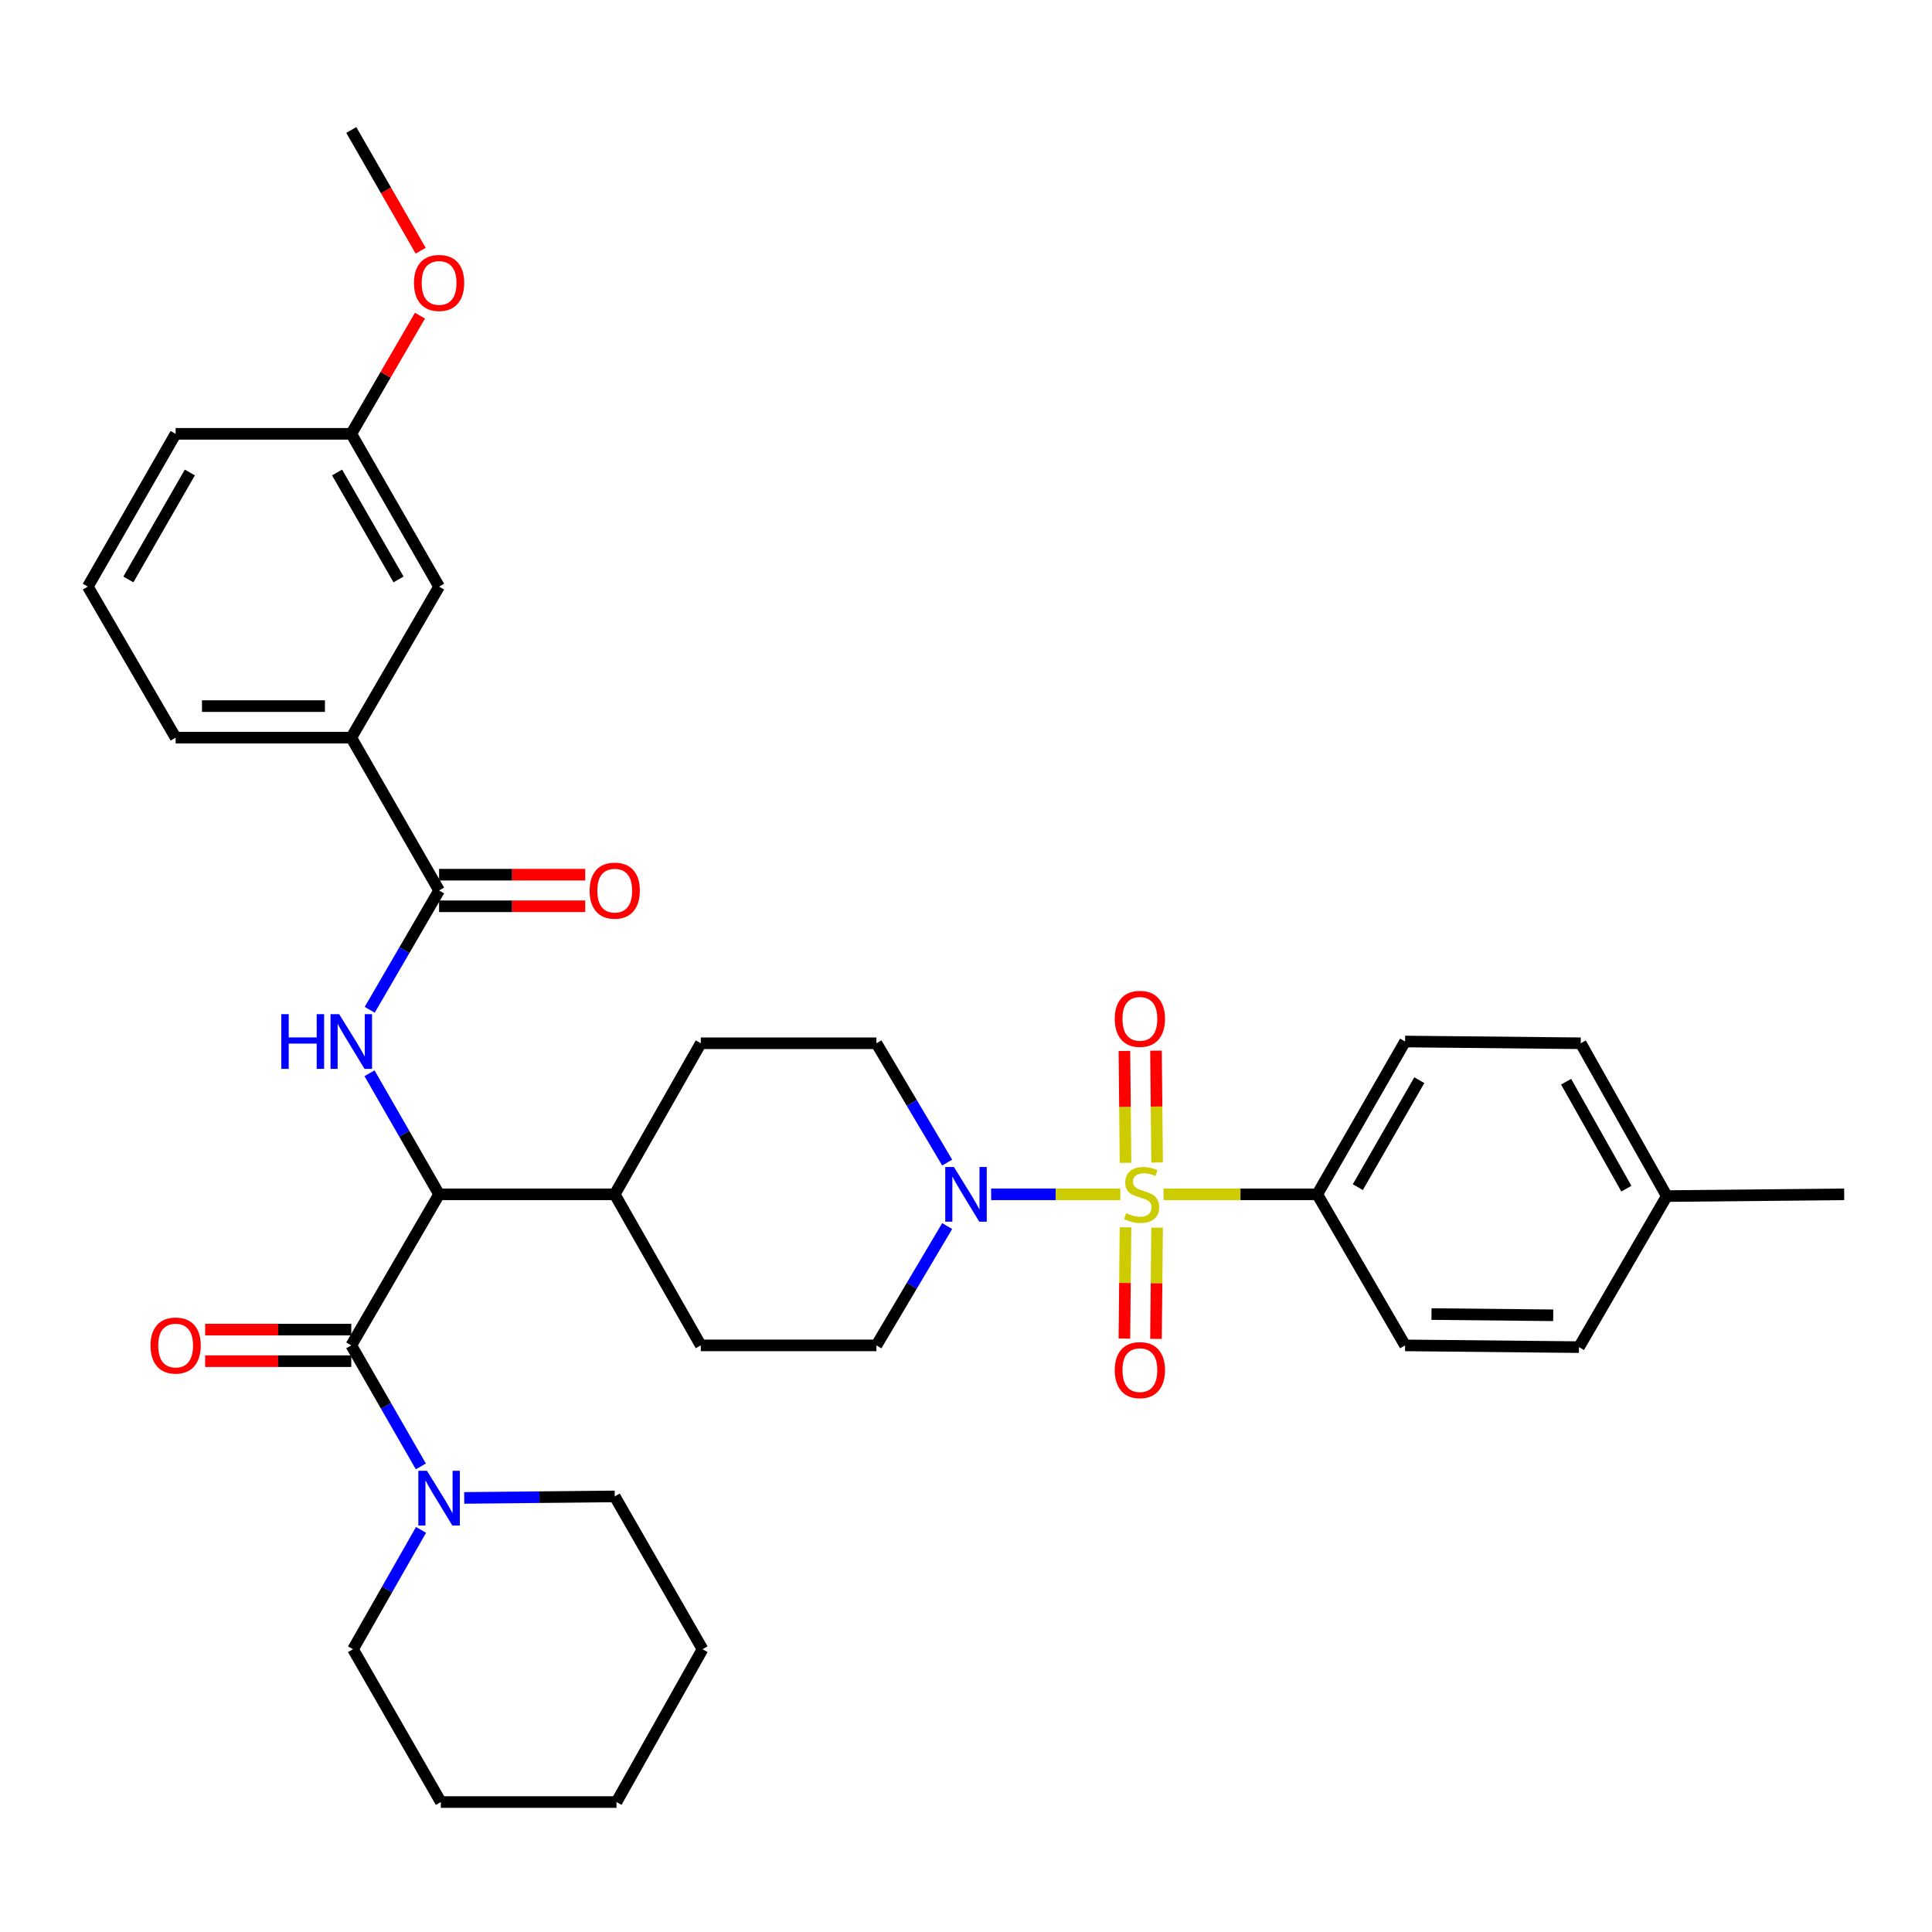 <?xml version='1.0' encoding='iso-8859-1'?>
<svg version='1.1' baseProfile='full'
              xmlns='http://www.w3.org/2000/svg'
                      xmlns:rdkit='http://www.rdkit.org/xml'
                      xmlns:xlink='http://www.w3.org/1999/xlink'
                  xml:space='preserve'
width='1000px' height='1000px' viewBox='0 0 1000 1000'>
<!-- END OF HEADER -->
<rect style='opacity:1.0;fill:#FFFFFF;stroke:none' width='1000' height='1000' x='0' y='0'> </rect>
<path class='bond-0' d='M 681.818,618.182 L 727.273,539.088' style='fill:none;fill-rule:evenodd;stroke:#000000;stroke-width:6px;stroke-linecap:butt;stroke-linejoin:miter;stroke-opacity:1' />
<path class='bond-0' d='M 702.81,614.463 L 734.628,559.098' style='fill:none;fill-rule:evenodd;stroke:#000000;stroke-width:6px;stroke-linecap:butt;stroke-linejoin:miter;stroke-opacity:1' />
<path class='bond-1' d='M 681.818,618.182 L 727.273,696.367' style='fill:none;fill-rule:evenodd;stroke:#000000;stroke-width:6px;stroke-linecap:butt;stroke-linejoin:miter;stroke-opacity:1' />
<path class='bond-2' d='M 681.818,618.182 L 642.04,618.182' style='fill:none;fill-rule:evenodd;stroke:#000000;stroke-width:6px;stroke-linecap:butt;stroke-linejoin:miter;stroke-opacity:1' />
<path class='bond-2' d='M 642.04,618.182 L 602.262,618.182' style='fill:none;fill-rule:evenodd;stroke:#CCCC00;stroke-width:6px;stroke-linecap:butt;stroke-linejoin:miter;stroke-opacity:1' />
<path class='bond-3' d='M 490.256,634.614 L 471.947,665.491' style='fill:none;fill-rule:evenodd;stroke:#0000FF;stroke-width:6px;stroke-linecap:butt;stroke-linejoin:miter;stroke-opacity:1' />
<path class='bond-3' d='M 471.947,665.491 L 453.637,696.367' style='fill:none;fill-rule:evenodd;stroke:#000000;stroke-width:6px;stroke-linecap:butt;stroke-linejoin:miter;stroke-opacity:1' />
<path class='bond-4' d='M 513.013,618.182 L 546.447,618.182' style='fill:none;fill-rule:evenodd;stroke:#0000FF;stroke-width:6px;stroke-linecap:butt;stroke-linejoin:miter;stroke-opacity:1' />
<path class='bond-4' d='M 546.447,618.182 L 579.882,618.182' style='fill:none;fill-rule:evenodd;stroke:#CCCC00;stroke-width:6px;stroke-linecap:butt;stroke-linejoin:miter;stroke-opacity:1' />
<path class='bond-5' d='M 490.256,601.749 L 471.947,570.873' style='fill:none;fill-rule:evenodd;stroke:#0000FF;stroke-width:6px;stroke-linecap:butt;stroke-linejoin:miter;stroke-opacity:1' />
<path class='bond-5' d='M 471.947,570.873 L 453.637,539.996' style='fill:none;fill-rule:evenodd;stroke:#000000;stroke-width:6px;stroke-linecap:butt;stroke-linejoin:miter;stroke-opacity:1' />
<path class='bond-6' d='M 598.919,601.707 L 598.629,572.761' style='fill:none;fill-rule:evenodd;stroke:#CCCC00;stroke-width:6px;stroke-linecap:butt;stroke-linejoin:miter;stroke-opacity:1' />
<path class='bond-6' d='M 598.629,572.761 L 598.34,543.814' style='fill:none;fill-rule:evenodd;stroke:#FF0000;stroke-width:6px;stroke-linecap:butt;stroke-linejoin:miter;stroke-opacity:1' />
<path class='bond-6' d='M 582.572,601.871 L 582.283,572.924' style='fill:none;fill-rule:evenodd;stroke:#CCCC00;stroke-width:6px;stroke-linecap:butt;stroke-linejoin:miter;stroke-opacity:1' />
<path class='bond-6' d='M 582.283,572.924 L 581.994,543.977' style='fill:none;fill-rule:evenodd;stroke:#FF0000;stroke-width:6px;stroke-linecap:butt;stroke-linejoin:miter;stroke-opacity:1' />
<path class='bond-7' d='M 582.564,635.253 L 582.277,664.049' style='fill:none;fill-rule:evenodd;stroke:#CCCC00;stroke-width:6px;stroke-linecap:butt;stroke-linejoin:miter;stroke-opacity:1' />
<path class='bond-7' d='M 582.277,664.049 L 581.989,692.845' style='fill:none;fill-rule:evenodd;stroke:#FF0000;stroke-width:6px;stroke-linecap:butt;stroke-linejoin:miter;stroke-opacity:1' />
<path class='bond-7' d='M 598.911,635.416 L 598.623,664.212' style='fill:none;fill-rule:evenodd;stroke:#CCCC00;stroke-width:6px;stroke-linecap:butt;stroke-linejoin:miter;stroke-opacity:1' />
<path class='bond-7' d='M 598.623,664.212 L 598.336,693.009' style='fill:none;fill-rule:evenodd;stroke:#FF0000;stroke-width:6px;stroke-linecap:butt;stroke-linejoin:miter;stroke-opacity:1' />
<path class='bond-8' d='M 727.273,539.088 L 818.182,539.996' style='fill:none;fill-rule:evenodd;stroke:#000000;stroke-width:6px;stroke-linecap:butt;stroke-linejoin:miter;stroke-opacity:1' />
<path class='bond-9' d='M 727.273,696.367 L 817.274,697.275' style='fill:none;fill-rule:evenodd;stroke:#000000;stroke-width:6px;stroke-linecap:butt;stroke-linejoin:miter;stroke-opacity:1' />
<path class='bond-9' d='M 740.938,680.157 L 803.938,680.793' style='fill:none;fill-rule:evenodd;stroke:#000000;stroke-width:6px;stroke-linecap:butt;stroke-linejoin:miter;stroke-opacity:1' />
<path class='bond-10' d='M 318.182,774.544 L 363.636,853.637' style='fill:none;fill-rule:evenodd;stroke:#000000;stroke-width:6px;stroke-linecap:butt;stroke-linejoin:miter;stroke-opacity:1' />
<path class='bond-11' d='M 318.182,774.544 L 279.234,774.933' style='fill:none;fill-rule:evenodd;stroke:#000000;stroke-width:6px;stroke-linecap:butt;stroke-linejoin:miter;stroke-opacity:1' />
<path class='bond-11' d='M 279.234,774.933 L 240.286,775.322' style='fill:none;fill-rule:evenodd;stroke:#0000FF;stroke-width:6px;stroke-linecap:butt;stroke-linejoin:miter;stroke-opacity:1' />
<path class='bond-12' d='M 181.818,688.194 L 144,688.194' style='fill:none;fill-rule:evenodd;stroke:#000000;stroke-width:6px;stroke-linecap:butt;stroke-linejoin:miter;stroke-opacity:1' />
<path class='bond-12' d='M 144,688.194 L 106.182,688.194' style='fill:none;fill-rule:evenodd;stroke:#FF0000;stroke-width:6px;stroke-linecap:butt;stroke-linejoin:miter;stroke-opacity:1' />
<path class='bond-12' d='M 181.818,704.541 L 144,704.541' style='fill:none;fill-rule:evenodd;stroke:#000000;stroke-width:6px;stroke-linecap:butt;stroke-linejoin:miter;stroke-opacity:1' />
<path class='bond-12' d='M 144,704.541 L 106.182,704.541' style='fill:none;fill-rule:evenodd;stroke:#FF0000;stroke-width:6px;stroke-linecap:butt;stroke-linejoin:miter;stroke-opacity:1' />
<path class='bond-13' d='M 181.818,696.367 L 199.821,727.689' style='fill:none;fill-rule:evenodd;stroke:#000000;stroke-width:6px;stroke-linecap:butt;stroke-linejoin:miter;stroke-opacity:1' />
<path class='bond-13' d='M 199.821,727.689 L 217.823,759.011' style='fill:none;fill-rule:evenodd;stroke:#0000FF;stroke-width:6px;stroke-linecap:butt;stroke-linejoin:miter;stroke-opacity:1' />
<path class='bond-14' d='M 181.818,696.367 L 227.273,618.182' style='fill:none;fill-rule:evenodd;stroke:#000000;stroke-width:6px;stroke-linecap:butt;stroke-linejoin:miter;stroke-opacity:1' />
<path class='bond-15' d='M 217.923,791.861 L 200.325,822.749' style='fill:none;fill-rule:evenodd;stroke:#0000FF;stroke-width:6px;stroke-linecap:butt;stroke-linejoin:miter;stroke-opacity:1' />
<path class='bond-15' d='M 200.325,822.749 L 182.726,853.637' style='fill:none;fill-rule:evenodd;stroke:#000000;stroke-width:6px;stroke-linecap:butt;stroke-linejoin:miter;stroke-opacity:1' />
<path class='bond-16' d='M 182.726,853.637 L 228.181,932.731' style='fill:none;fill-rule:evenodd;stroke:#000000;stroke-width:6px;stroke-linecap:butt;stroke-linejoin:miter;stroke-opacity:1' />
<path class='bond-17' d='M 45.455,303.633 L 90.909,224.548' style='fill:none;fill-rule:evenodd;stroke:#000000;stroke-width:6px;stroke-linecap:butt;stroke-linejoin:miter;stroke-opacity:1' />
<path class='bond-17' d='M 66.446,299.916 L 98.264,244.557' style='fill:none;fill-rule:evenodd;stroke:#000000;stroke-width:6px;stroke-linecap:butt;stroke-linejoin:miter;stroke-opacity:1' />
<path class='bond-18' d='M 45.455,303.633 L 90.909,381.818' style='fill:none;fill-rule:evenodd;stroke:#000000;stroke-width:6px;stroke-linecap:butt;stroke-linejoin:miter;stroke-opacity:1' />
<path class='bond-19' d='M 191.366,522.667 L 209.319,491.79' style='fill:none;fill-rule:evenodd;stroke:#0000FF;stroke-width:6px;stroke-linecap:butt;stroke-linejoin:miter;stroke-opacity:1' />
<path class='bond-19' d='M 209.319,491.79 L 227.273,460.912' style='fill:none;fill-rule:evenodd;stroke:#000000;stroke-width:6px;stroke-linecap:butt;stroke-linejoin:miter;stroke-opacity:1' />
<path class='bond-20' d='M 191.266,555.529 L 209.27,586.855' style='fill:none;fill-rule:evenodd;stroke:#0000FF;stroke-width:6px;stroke-linecap:butt;stroke-linejoin:miter;stroke-opacity:1' />
<path class='bond-20' d='M 209.27,586.855 L 227.273,618.182' style='fill:none;fill-rule:evenodd;stroke:#000000;stroke-width:6px;stroke-linecap:butt;stroke-linejoin:miter;stroke-opacity:1' />
<path class='bond-21' d='M 227.273,469.085 L 265.091,469.085' style='fill:none;fill-rule:evenodd;stroke:#000000;stroke-width:6px;stroke-linecap:butt;stroke-linejoin:miter;stroke-opacity:1' />
<path class='bond-21' d='M 265.091,469.085 L 302.909,469.085' style='fill:none;fill-rule:evenodd;stroke:#FF0000;stroke-width:6px;stroke-linecap:butt;stroke-linejoin:miter;stroke-opacity:1' />
<path class='bond-21' d='M 227.273,452.738 L 265.091,452.738' style='fill:none;fill-rule:evenodd;stroke:#000000;stroke-width:6px;stroke-linecap:butt;stroke-linejoin:miter;stroke-opacity:1' />
<path class='bond-21' d='M 265.091,452.738 L 302.909,452.738' style='fill:none;fill-rule:evenodd;stroke:#FF0000;stroke-width:6px;stroke-linecap:butt;stroke-linejoin:miter;stroke-opacity:1' />
<path class='bond-22' d='M 227.273,460.912 L 181.818,381.818' style='fill:none;fill-rule:evenodd;stroke:#000000;stroke-width:6px;stroke-linecap:butt;stroke-linejoin:miter;stroke-opacity:1' />
<path class='bond-23' d='M 90.909,381.818 L 181.818,381.818' style='fill:none;fill-rule:evenodd;stroke:#000000;stroke-width:6px;stroke-linecap:butt;stroke-linejoin:miter;stroke-opacity:1' />
<path class='bond-23' d='M 104.545,365.471 L 168.182,365.471' style='fill:none;fill-rule:evenodd;stroke:#000000;stroke-width:6px;stroke-linecap:butt;stroke-linejoin:miter;stroke-opacity:1' />
<path class='bond-24' d='M 362.728,696.367 L 453.637,696.367' style='fill:none;fill-rule:evenodd;stroke:#000000;stroke-width:6px;stroke-linecap:butt;stroke-linejoin:miter;stroke-opacity:1' />
<path class='bond-25' d='M 362.728,696.367 L 318.182,618.182' style='fill:none;fill-rule:evenodd;stroke:#000000;stroke-width:6px;stroke-linecap:butt;stroke-linejoin:miter;stroke-opacity:1' />
<path class='bond-26' d='M 318.182,618.182 L 362.728,539.996' style='fill:none;fill-rule:evenodd;stroke:#000000;stroke-width:6px;stroke-linecap:butt;stroke-linejoin:miter;stroke-opacity:1' />
<path class='bond-27' d='M 318.182,618.182 L 227.273,618.182' style='fill:none;fill-rule:evenodd;stroke:#000000;stroke-width:6px;stroke-linecap:butt;stroke-linejoin:miter;stroke-opacity:1' />
<path class='bond-28' d='M 362.728,539.996 L 453.637,539.996' style='fill:none;fill-rule:evenodd;stroke:#000000;stroke-width:6px;stroke-linecap:butt;stroke-linejoin:miter;stroke-opacity:1' />
<path class='bond-29' d='M 181.818,381.818 L 227.273,303.633' style='fill:none;fill-rule:evenodd;stroke:#000000;stroke-width:6px;stroke-linecap:butt;stroke-linejoin:miter;stroke-opacity:1' />
<path class='bond-30' d='M 227.273,303.633 L 181.818,224.548' style='fill:none;fill-rule:evenodd;stroke:#000000;stroke-width:6px;stroke-linecap:butt;stroke-linejoin:miter;stroke-opacity:1' />
<path class='bond-30' d='M 206.282,299.916 L 174.463,244.557' style='fill:none;fill-rule:evenodd;stroke:#000000;stroke-width:6px;stroke-linecap:butt;stroke-linejoin:miter;stroke-opacity:1' />
<path class='bond-31' d='M 90.909,224.548 L 181.818,224.548' style='fill:none;fill-rule:evenodd;stroke:#000000;stroke-width:6px;stroke-linecap:butt;stroke-linejoin:miter;stroke-opacity:1' />
<path class='bond-32' d='M 181.818,224.548 L 199.598,193.966' style='fill:none;fill-rule:evenodd;stroke:#000000;stroke-width:6px;stroke-linecap:butt;stroke-linejoin:miter;stroke-opacity:1' />
<path class='bond-32' d='M 199.598,193.966 L 217.377,163.384' style='fill:none;fill-rule:evenodd;stroke:#FF0000;stroke-width:6px;stroke-linecap:butt;stroke-linejoin:miter;stroke-opacity:1' />
<path class='bond-33' d='M 217.732,129.762 L 199.775,98.516' style='fill:none;fill-rule:evenodd;stroke:#FF0000;stroke-width:6px;stroke-linecap:butt;stroke-linejoin:miter;stroke-opacity:1' />
<path class='bond-33' d='M 199.775,98.516 L 181.818,67.269' style='fill:none;fill-rule:evenodd;stroke:#000000;stroke-width:6px;stroke-linecap:butt;stroke-linejoin:miter;stroke-opacity:1' />
<path class='bond-34' d='M 363.636,853.637 L 319.09,932.731' style='fill:none;fill-rule:evenodd;stroke:#000000;stroke-width:6px;stroke-linecap:butt;stroke-linejoin:miter;stroke-opacity:1' />
<path class='bond-35' d='M 228.181,932.731 L 319.09,932.731' style='fill:none;fill-rule:evenodd;stroke:#000000;stroke-width:6px;stroke-linecap:butt;stroke-linejoin:miter;stroke-opacity:1' />
<path class='bond-36' d='M 818.182,539.996 L 862.728,619.09' style='fill:none;fill-rule:evenodd;stroke:#000000;stroke-width:6px;stroke-linecap:butt;stroke-linejoin:miter;stroke-opacity:1' />
<path class='bond-36' d='M 810.62,559.883 L 841.803,615.248' style='fill:none;fill-rule:evenodd;stroke:#000000;stroke-width:6px;stroke-linecap:butt;stroke-linejoin:miter;stroke-opacity:1' />
<path class='bond-37' d='M 817.274,697.275 L 862.728,619.09' style='fill:none;fill-rule:evenodd;stroke:#000000;stroke-width:6px;stroke-linecap:butt;stroke-linejoin:miter;stroke-opacity:1' />
<path class='bond-38' d='M 862.728,619.09 L 954.545,618.182' style='fill:none;fill-rule:evenodd;stroke:#000000;stroke-width:6px;stroke-linecap:butt;stroke-linejoin:miter;stroke-opacity:1' />
<path  class='atom-1' d='M 493.74 604.022
L 503.02 619.022
Q 503.94 620.502, 505.42 623.182
Q 506.9 625.862, 506.98 626.022
L 506.98 604.022
L 510.74 604.022
L 510.74 632.342
L 506.86 632.342
L 496.9 615.942
Q 495.74 614.022, 494.5 611.822
Q 493.3 609.622, 492.94 608.942
L 492.94 632.342
L 489.26 632.342
L 489.26 604.022
L 493.74 604.022
' fill='#0000FF'/>
<path  class='atom-2' d='M 582.909 627.902
Q 583.229 628.022, 584.549 628.582
Q 585.869 629.142, 587.309 629.502
Q 588.789 629.822, 590.229 629.822
Q 592.909 629.822, 594.469 628.542
Q 596.029 627.222, 596.029 624.942
Q 596.029 623.382, 595.229 622.422
Q 594.469 621.462, 593.269 620.942
Q 592.069 620.422, 590.069 619.822
Q 587.549 619.062, 586.029 618.342
Q 584.549 617.622, 583.469 616.102
Q 582.429 614.582, 582.429 612.022
Q 582.429 608.462, 584.829 606.262
Q 587.269 604.062, 592.069 604.062
Q 595.349 604.062, 599.069 605.622
L 598.149 608.702
Q 594.749 607.302, 592.189 607.302
Q 589.429 607.302, 587.909 608.462
Q 586.389 609.582, 586.429 611.542
Q 586.429 613.062, 587.189 613.982
Q 587.989 614.902, 589.109 615.422
Q 590.269 615.942, 592.189 616.542
Q 594.749 617.342, 596.269 618.142
Q 597.789 618.942, 598.869 620.582
Q 599.989 622.182, 599.989 624.942
Q 599.989 628.862, 597.349 630.982
Q 594.749 633.062, 590.389 633.062
Q 587.869 633.062, 585.949 632.502
Q 584.069 631.982, 581.829 631.062
L 582.909 627.902
' fill='#CCCC00'/>
<path  class='atom-3' d='M 577.001 527.353
Q 577.001 520.553, 580.361 516.753
Q 583.721 512.953, 590.001 512.953
Q 596.281 512.953, 599.641 516.753
Q 603.001 520.553, 603.001 527.353
Q 603.001 534.233, 599.601 538.153
Q 596.201 542.033, 590.001 542.033
Q 583.761 542.033, 580.361 538.153
Q 577.001 534.273, 577.001 527.353
M 590.001 538.833
Q 594.321 538.833, 596.641 535.953
Q 599.001 533.033, 599.001 527.353
Q 599.001 521.793, 596.641 518.993
Q 594.321 516.153, 590.001 516.153
Q 585.681 516.153, 583.321 518.953
Q 581.001 521.753, 581.001 527.353
Q 581.001 533.073, 583.321 535.953
Q 585.681 538.833, 590.001 538.833
' fill='#FF0000'/>
<path  class='atom-4' d='M 577.001 709.171
Q 577.001 702.371, 580.361 698.571
Q 583.721 694.771, 590.001 694.771
Q 596.281 694.771, 599.641 698.571
Q 603.001 702.371, 603.001 709.171
Q 603.001 716.051, 599.601 719.971
Q 596.201 723.851, 590.001 723.851
Q 583.761 723.851, 580.361 719.971
Q 577.001 716.091, 577.001 709.171
M 590.001 720.651
Q 594.321 720.651, 596.641 717.771
Q 599.001 714.851, 599.001 709.171
Q 599.001 703.611, 596.641 700.811
Q 594.321 697.971, 590.001 697.971
Q 585.681 697.971, 583.321 700.771
Q 581.001 703.571, 581.001 709.171
Q 581.001 714.891, 583.321 717.771
Q 585.681 720.651, 590.001 720.651
' fill='#FF0000'/>
<path  class='atom-9' d='M 77.909 696.447
Q 77.909 689.647, 81.269 685.847
Q 84.629 682.047, 90.909 682.047
Q 97.189 682.047, 100.549 685.847
Q 103.909 689.647, 103.909 696.447
Q 103.909 703.327, 100.509 707.247
Q 97.109 711.127, 90.909 711.127
Q 84.669 711.127, 81.269 707.247
Q 77.909 703.367, 77.909 696.447
M 90.909 707.927
Q 95.229 707.927, 97.549 705.047
Q 99.909 702.127, 99.909 696.447
Q 99.909 690.887, 97.549 688.087
Q 95.229 685.247, 90.909 685.247
Q 86.589 685.247, 84.229 688.047
Q 81.909 690.847, 81.909 696.447
Q 81.909 702.167, 84.229 705.047
Q 86.589 707.927, 90.909 707.927
' fill='#FF0000'/>
<path  class='atom-10' d='M 221.013 761.292
L 230.293 776.292
Q 231.213 777.772, 232.693 780.452
Q 234.173 783.132, 234.253 783.292
L 234.253 761.292
L 238.013 761.292
L 238.013 789.612
L 234.133 789.612
L 224.173 773.212
Q 223.013 771.292, 221.773 769.092
Q 220.573 766.892, 220.213 766.212
L 220.213 789.612
L 216.533 789.612
L 216.533 761.292
L 221.013 761.292
' fill='#0000FF'/>
<path  class='atom-13' d='M 145.598 524.928
L 149.438 524.928
L 149.438 536.968
L 163.918 536.968
L 163.918 524.928
L 167.758 524.928
L 167.758 553.248
L 163.918 553.248
L 163.918 540.168
L 149.438 540.168
L 149.438 553.248
L 145.598 553.248
L 145.598 524.928
' fill='#0000FF'/>
<path  class='atom-13' d='M 175.558 524.928
L 184.838 539.928
Q 185.758 541.408, 187.238 544.088
Q 188.718 546.768, 188.798 546.928
L 188.798 524.928
L 192.558 524.928
L 192.558 553.248
L 188.678 553.248
L 178.718 536.848
Q 177.558 534.928, 176.318 532.728
Q 175.118 530.528, 174.758 529.848
L 174.758 553.248
L 171.078 553.248
L 171.078 524.928
L 175.558 524.928
' fill='#0000FF'/>
<path  class='atom-15' d='M 305.182 460.992
Q 305.182 454.192, 308.542 450.392
Q 311.902 446.592, 318.182 446.592
Q 324.462 446.592, 327.822 450.392
Q 331.182 454.192, 331.182 460.992
Q 331.182 467.872, 327.782 471.792
Q 324.382 475.672, 318.182 475.672
Q 311.942 475.672, 308.542 471.792
Q 305.182 467.912, 305.182 460.992
M 318.182 472.472
Q 322.502 472.472, 324.822 469.592
Q 327.182 466.672, 327.182 460.992
Q 327.182 455.432, 324.822 452.632
Q 322.502 449.792, 318.182 449.792
Q 313.862 449.792, 311.502 452.592
Q 309.182 455.392, 309.182 460.992
Q 309.182 466.712, 311.502 469.592
Q 313.862 472.472, 318.182 472.472
' fill='#FF0000'/>
<path  class='atom-27' d='M 214.273 146.443
Q 214.273 139.643, 217.633 135.843
Q 220.993 132.043, 227.273 132.043
Q 233.553 132.043, 236.913 135.843
Q 240.273 139.643, 240.273 146.443
Q 240.273 153.323, 236.873 157.243
Q 233.473 161.123, 227.273 161.123
Q 221.033 161.123, 217.633 157.243
Q 214.273 153.363, 214.273 146.443
M 227.273 157.923
Q 231.593 157.923, 233.913 155.043
Q 236.273 152.123, 236.273 146.443
Q 236.273 140.883, 233.913 138.083
Q 231.593 135.243, 227.273 135.243
Q 222.953 135.243, 220.593 138.043
Q 218.273 140.843, 218.273 146.443
Q 218.273 152.163, 220.593 155.043
Q 222.953 157.923, 227.273 157.923
' fill='#FF0000'/>
</svg>
